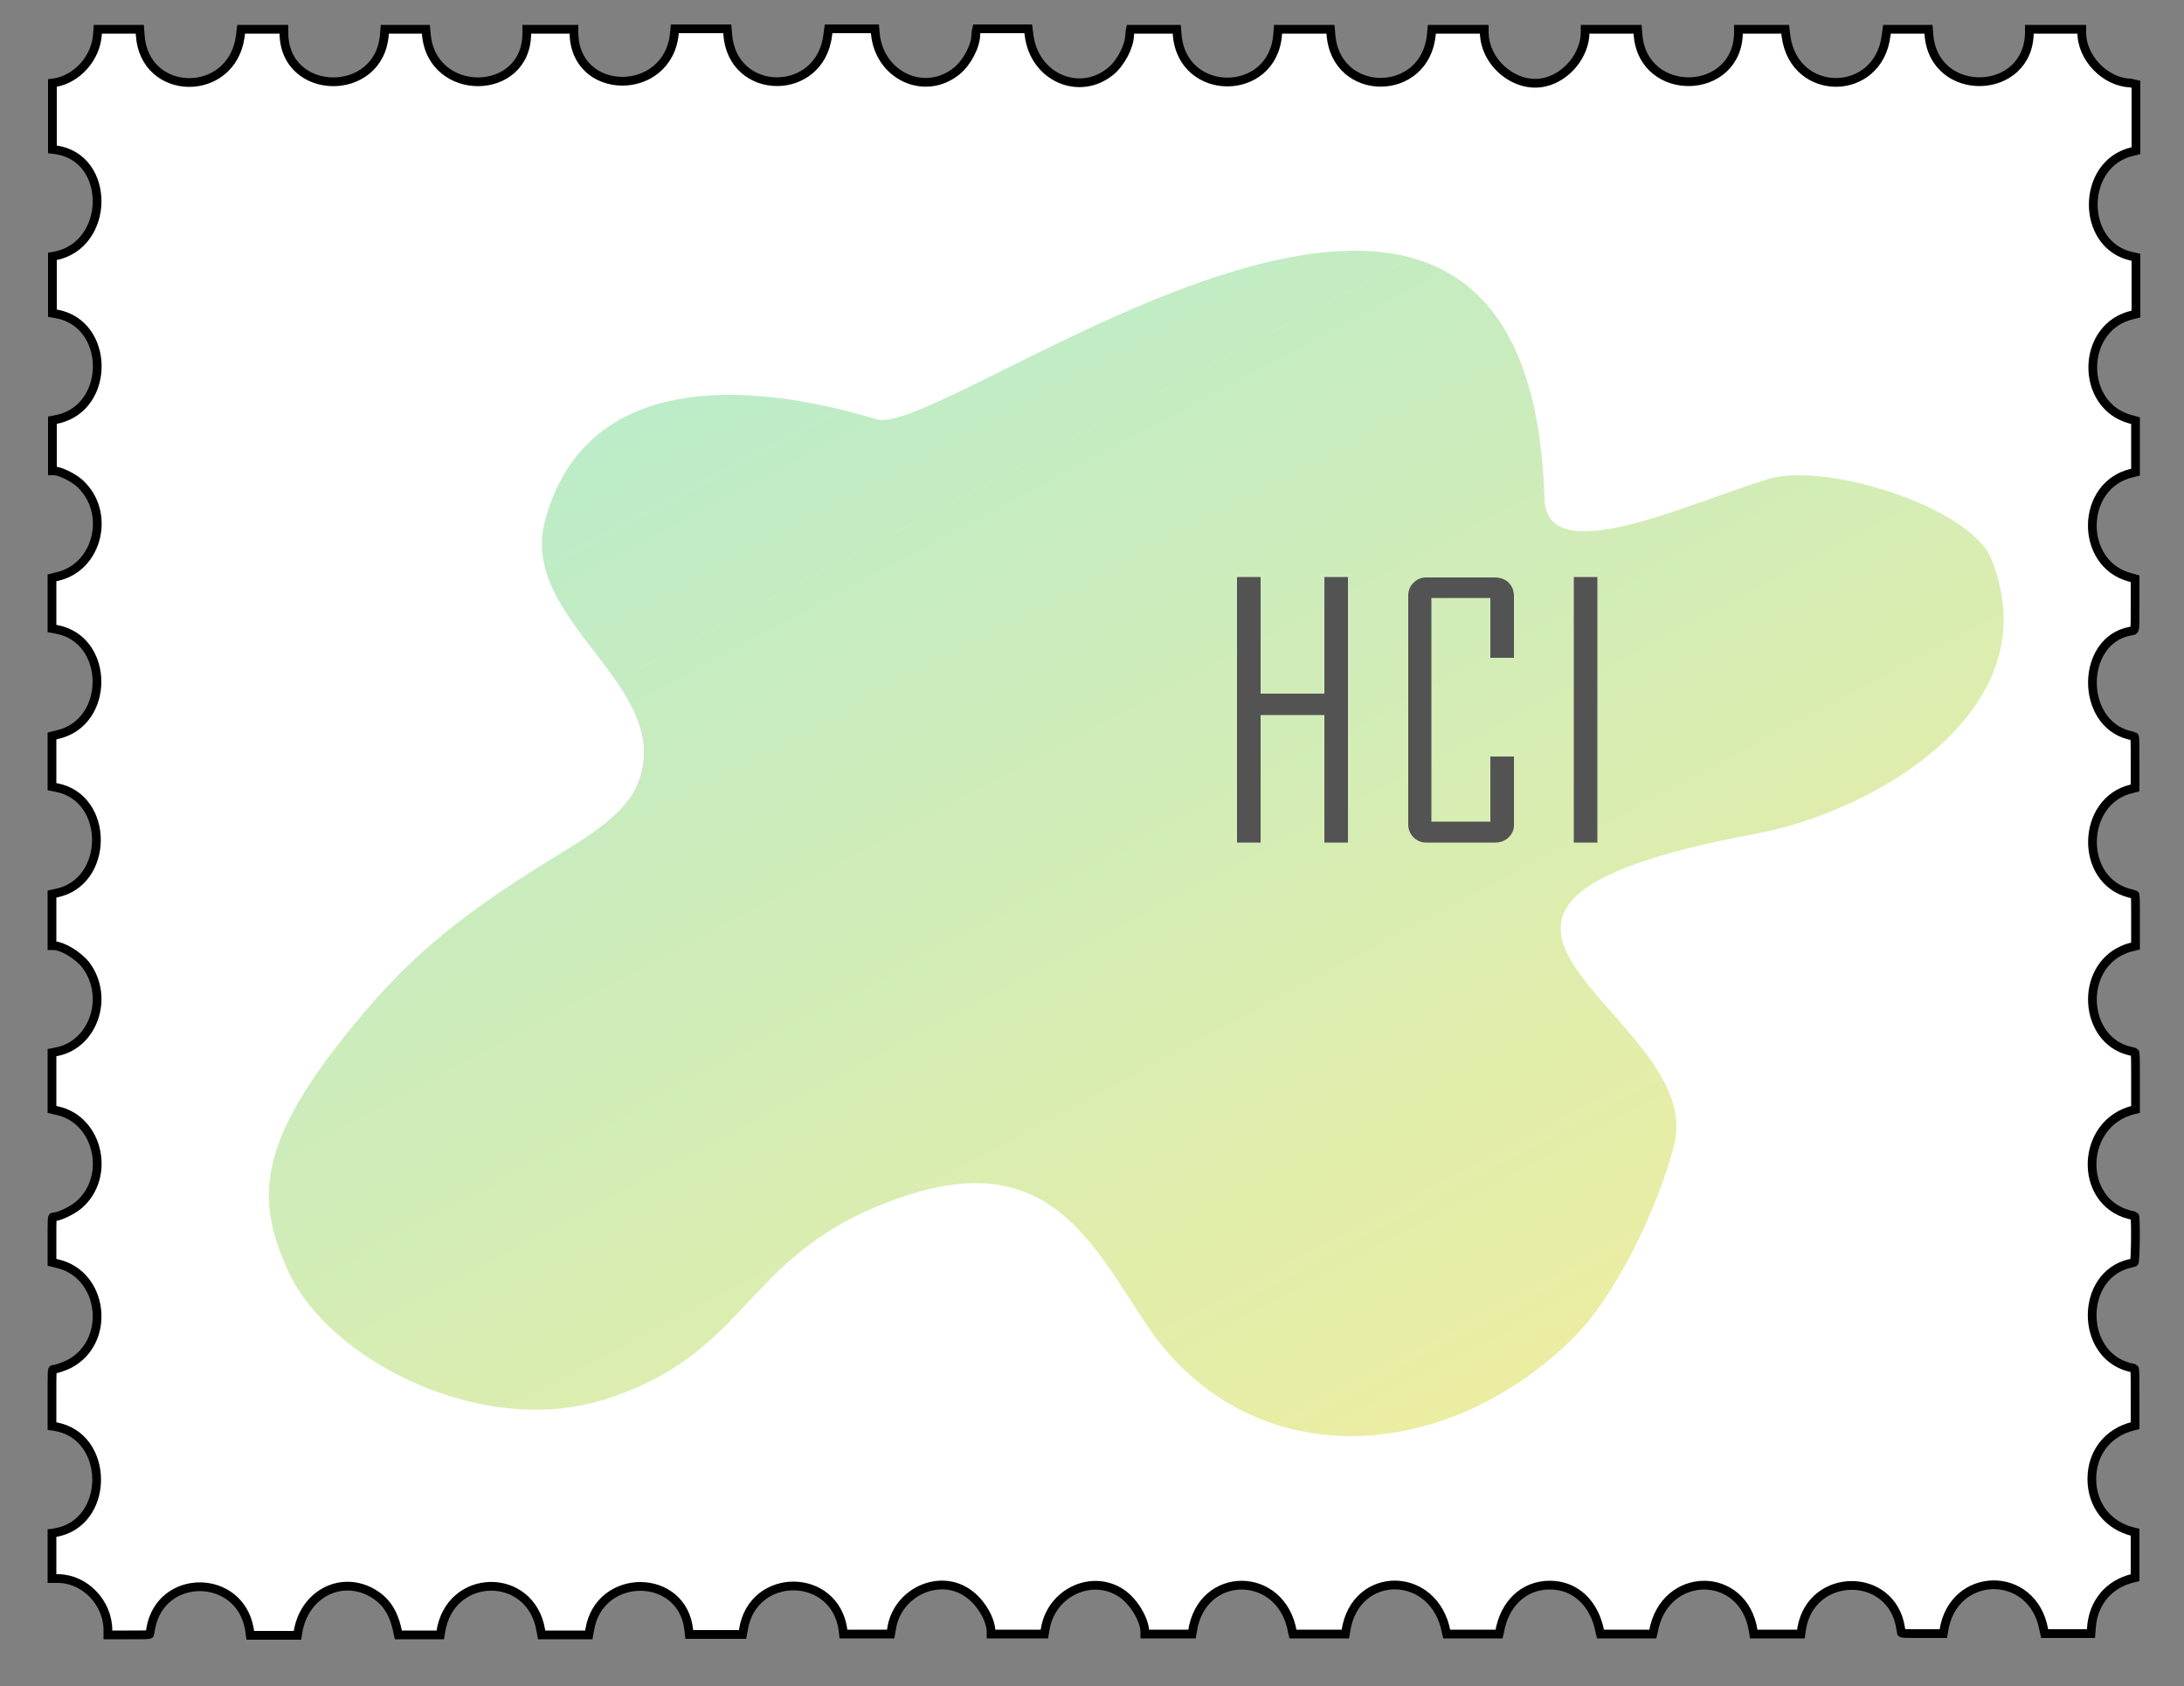 <?xml version="1.0" encoding="utf-8"?>
<!-- Generator: Adobe Illustrator 24.1.0, SVG Export Plug-In . SVG Version: 6.00 Build 0)  -->
<svg version="1.1"  id="hci" class="svg_stamp"  xmlns="http://www.w3.org/2000/svg" xmlns:xlink="http://www.w3.org/1999/xlink" x="0px" y="0px"
	 viewBox="0 0 500 386" style="enable-background:new 0 0 500 386;" xml:space="preserve">
<rect x="0" y="0" width="500" height="386" fill="#808080" stroke="none"/>
<style type="text/css">
	.st0{fill:#FFFFFF;stroke:#000000;stroke-width:2;stroke-miterlimit:10;}
	.st1{fill-rule:evenodd;clip-rule:evenodd;fill:url(#Fleck_1_1_1_);}
	.st2{fill-rule:evenodd;clip-rule:evenodd;fill:#535353;}
</style>
<path id="rand" class="st0" d="M487.7,19c-5.7-0.2-11.1-5.7-11.1-11.5V6.7h-6h-6v0.6c0,14.8-21.9,15.4-23,0.6l-0.1-1.2h-4.7H432
	l-0.2,1.4c-1.7,14.2-20.9,14.4-22.9,0.3l-0.2-1.7h-5.3H398v0.6c0,14.8-21.9,15.4-23,0.6l-0.1-1.2h-6h-6v0.6c0,5.2-4.1,10.3-9.2,11.5
	c-6.7,1.6-13.9-4.4-13.9-11.5V6.7h-6h-6l-0.1,1.1c-1.3,14.7-21.9,14.7-23,0.1l-0.1-1.2h-6h-6l-0.1,1.2c-1.1,14.5-21.9,14.5-23,0
	l-0.1-1.2h-5.3h-5.3l-0.1,0.5c0,0.3-0.1,0.7-0.1,0.9c0,2.4-2,6.3-4.3,8.2c-7.2,5.9-17.5,1.4-18.7-8.2l-0.2-1.5h-5.9h-5.9l-0.1,0.4
	c0,0.2-0.1,0.6-0.1,0.9c0,2.6-2,6.4-4.3,8.3c-7.3,6-17.8,1.2-18.7-8.5l-0.1-1.1H195h-5.3l-0.2,1.4c-1.7,14.4-21.9,14.2-22.9-0.2
	l-0.1-1.2h-6h-6l-0.1,1c-1.4,14.8-23,14.6-23-0.2V6.7h-5.4h-5.4v0.9c0,14.7-21.8,14.9-23,0.2l-0.1-1.1h-4.7h-4.7l-0.1,1.2
	c-1.1,14.7-23,14.3-23-0.4V6.7H60h-4.8L55,8.4c-2,14.2-22,13.9-22.9-0.4L32,6.7l-4.8,0l-4.8,0L22.3,8c-0.4,5.3-4.6,10-9.6,10.9
	L12,19v7.6v7.6l0.8,0.1c12.7,1.8,12.5,21.8-0.2,24.3L12,58.7v6.5v6.5l1.1,0.2c12,2.3,12.3,21,0.4,24L12,96.2v5.8v5.8h0.3
	c1.4,0,4.3,1.4,5.9,2.8c7.3,6.6,4.3,19.3-5.1,21.4l-1.2,0.3v5.8v5.8l1.1,0.2c12.2,2.3,12.3,21.4,0.1,24.1l-1.2,0.3v5.8v5.8l1,0.2
	c12.3,2.3,12.2,21.8-0.1,24.2l-0.9,0.2v5.9v5.9h0.3c2.1,0,5.7,2.2,7.5,4.5c5.4,7.3,1.7,18.2-6.8,19.8l-1,0.2v6.5v6.5l1.3,0.3
	c9.4,2.1,12.3,15.2,4.8,21.6c-1.6,1.3-4.5,2.7-5.8,2.7c-0.3,0-0.3,0.3-0.3,5.2v5.2l1.2,0.3c10.7,2.4,12.5,17.9,2.7,23
	c-1,0.5-3,1.2-3.6,1.2c-0.3,0-0.3,0.3-0.3,6.5v6.5l0.7,0.1c12.7,2.1,12.7,22.2,0,24.3l-0.7,0.1l0,5.2l0,5.2l1.5,0
	c6.1,0.1,11.3,5.6,11.3,11.8l0,1.1h4.8c3.7,0,4.8,0,4.8-0.2c0-0.1,0.1-0.7,0.2-1.2c2.2-12.9,20.4-12.8,22.6,0.1l0.2,1.4h5.4h5.4
	l0.1-0.6c1.3-8.6,9.5-13.1,16.7-9.3c3.5,1.9,5.3,4.7,6.2,9.4l0.1,0.4h4.8h4.8l0.1-0.6c2-13.8,20.6-14.1,22.9-0.5l0.2,1.1h5.4h5.4
	l0.2-1.1c2.1-13.4,21.4-13.3,22.7,0.1l0.1,0.9h6.1h6.1l0.2-1.1c2.1-13.4,21-13.3,22.8,0.1l0.1,0.9l5.4,0l5.4,0l0.2-1.1
	c1.2-8.5,11.1-13,17.7-8.1c2.9,2.1,5.1,6,5.1,8.8v0.4l6.1,0l6.1,0l0.2-1.2c1.4-8.3,10.7-12.7,17.5-8.1c2.8,1.9,5.3,6.1,5.3,8.9v0.4
	h5.4h5.4l0.1-0.6c2.1-14.2,20.5-14.1,22.9,0.2l0.1,0.4h6h6l0.1-0.6c2.1-14.3,20.4-14.1,23,0.2l0.1,0.4h6h6l0.1-0.4
	c1.1-6.6,5.6-10.8,11.5-10.8c5.9,0,10.3,4.2,11.5,10.8l0.1,0.4h6h6l0.1-0.4c2.4-14.3,20.8-14.4,22.9-0.2l0.1,0.6h5.4h5.4l0.2-1.4
	c2.3-12.9,20.5-13,22.6-0.1c0.1,0.6,0.2,1.1,0.2,1.2c0,0.2,1.1,0.2,4.8,0.2h4.8l0.1-0.6c2.1-13.9,20.4-14.2,22.9-0.3l0.2,0.9h5.3
	h5.3l0.1-1.3c0.4-5.8,4-10.1,9.6-11.4l0.4-0.1v-5.2v-5.2l-0.4-0.1c-5.8-1.4-9.5-6.1-9.5-12.1c0-6,3.7-10.7,9.5-12.1l0.4-0.1v-6.5
	c0-5.1,0-6.5-0.2-6.6c-0.1,0-0.6-0.2-1.2-0.3c-11.3-3-11.2-21,0.1-23.7c0.4-0.1,0.9-0.2,1.1-0.3c0.3-0.1,0.4-10.5,0.1-10.6
	c-0.1,0-0.6-0.2-1.2-0.3c-11.9-3.1-11.2-21.1,1-24l0.4-0.1v-6.5c0-5.1,0-6.5-0.2-6.6c-0.1,0-0.6-0.2-1.2-0.3
	c-10.5-2.6-11.5-18.7-1.5-23.1c0.9-0.4,1.2-0.5,2.5-0.8l0.4-0.1v-5.9c0-4.6,0-5.9-0.2-5.9c-0.1,0-0.6-0.2-1.2-0.3
	c-11.6-3-11.1-21.2,0.5-23.9l0.8-0.2v-5.9c0-4.5,0-5.9-0.2-5.9c-0.1,0-0.6-0.2-1.2-0.3c-11.3-2.9-11.1-21.7,0.3-23.8
	c1.2-0.2,1.1,0.4,1.1-6.1l0-5.9l-1.1-0.3c-11.8-3.1-11.5-21.2,0.4-23.9l0.8-0.2l0-5.9l0-5.9l-1.1-0.3c-11.8-3.1-11.5-21.2,0.4-23.9
	l0.8-0.2v-6.5v-6.5l-0.9-0.2c-11.9-2.5-11.8-21.3,0.1-24l0.8-0.2l0-7.6l0-7.6L487.7,19L487.7,19z"/>
<linearGradient id="Fleck_1_1_1_" gradientUnits="userSpaceOnUse" x1="181.866" y1="327.327" x2="326.159" y2="55.952" gradientTransform="matrix(1 0 0 -1 0 388)">
	<stop  offset="0" style="stop-color:#BAECCA"/>
	<stop  offset="1" style="stop-color:#ECEDA2"/>
</linearGradient>
<path id="Fleck_1_1" class="st1" d="M353.6,114.3C350-4.8,216.8,100.8,200.7,96c-29.5-8.9-66.6-11-75.9,23.1
	c-6.3,23.2,30.1,38,21.2,60.3c-2.8,7-11.4,12.1-18.5,16.5c-17.6,10.8-30.7,20.1-43.7,35.4c-24.4,28.7-26.1,42.1-17.6,60.2
	c9.2,19.6,43.8,38,72.5,28.8c34.4-11,31.2-34.6,69.5-46.8c32.3-10.3,42.2,11.8,54.3,29.8c22.9,34.1,67.3,32.8,97.5,3.2
	c9.9-9.6,19.9-30.7,23.3-44.5c7.5-30.2-74-53.9,18.6-71.1c27.1-5,67.9-28.4,54-62.9c-4.7-11.8-37.9-22.4-51.2-18.3
	C385.9,115.5,354.1,130.6,353.6,114.3z"/>
<path id="HCI" class="st2" d="M308.6,132.1h-5.4v26.7h-14.6v-26.7h-5.4v60.8h5.4v-29.2h14.6v29.2h5.4V132.1z M346.6,173.2h-5.4v14.9
	h-13.5v-51.2h13.5v13.7h5.4v-14.1c0-1.2-0.4-2.3-1.2-3.1c-0.8-0.8-2-1.2-3.1-1.2h-15.6c-2.3-0.1-4.2,1.7-4.3,3.9c0,0.1,0,0.3,0,0.4
	v52.1c-0.1,2.3,1.7,4.2,3.9,4.3c0.1,0,0.2,0,0.4,0h15.6c1.2,0,2.3-0.4,3.1-1.2c0.8-0.8,1.3-1.9,1.2-3.1L346.6,173.2L346.6,173.2z
	 M365.7,132.1h-5.4v60.8h5.4V132.1z"/>
</svg>
